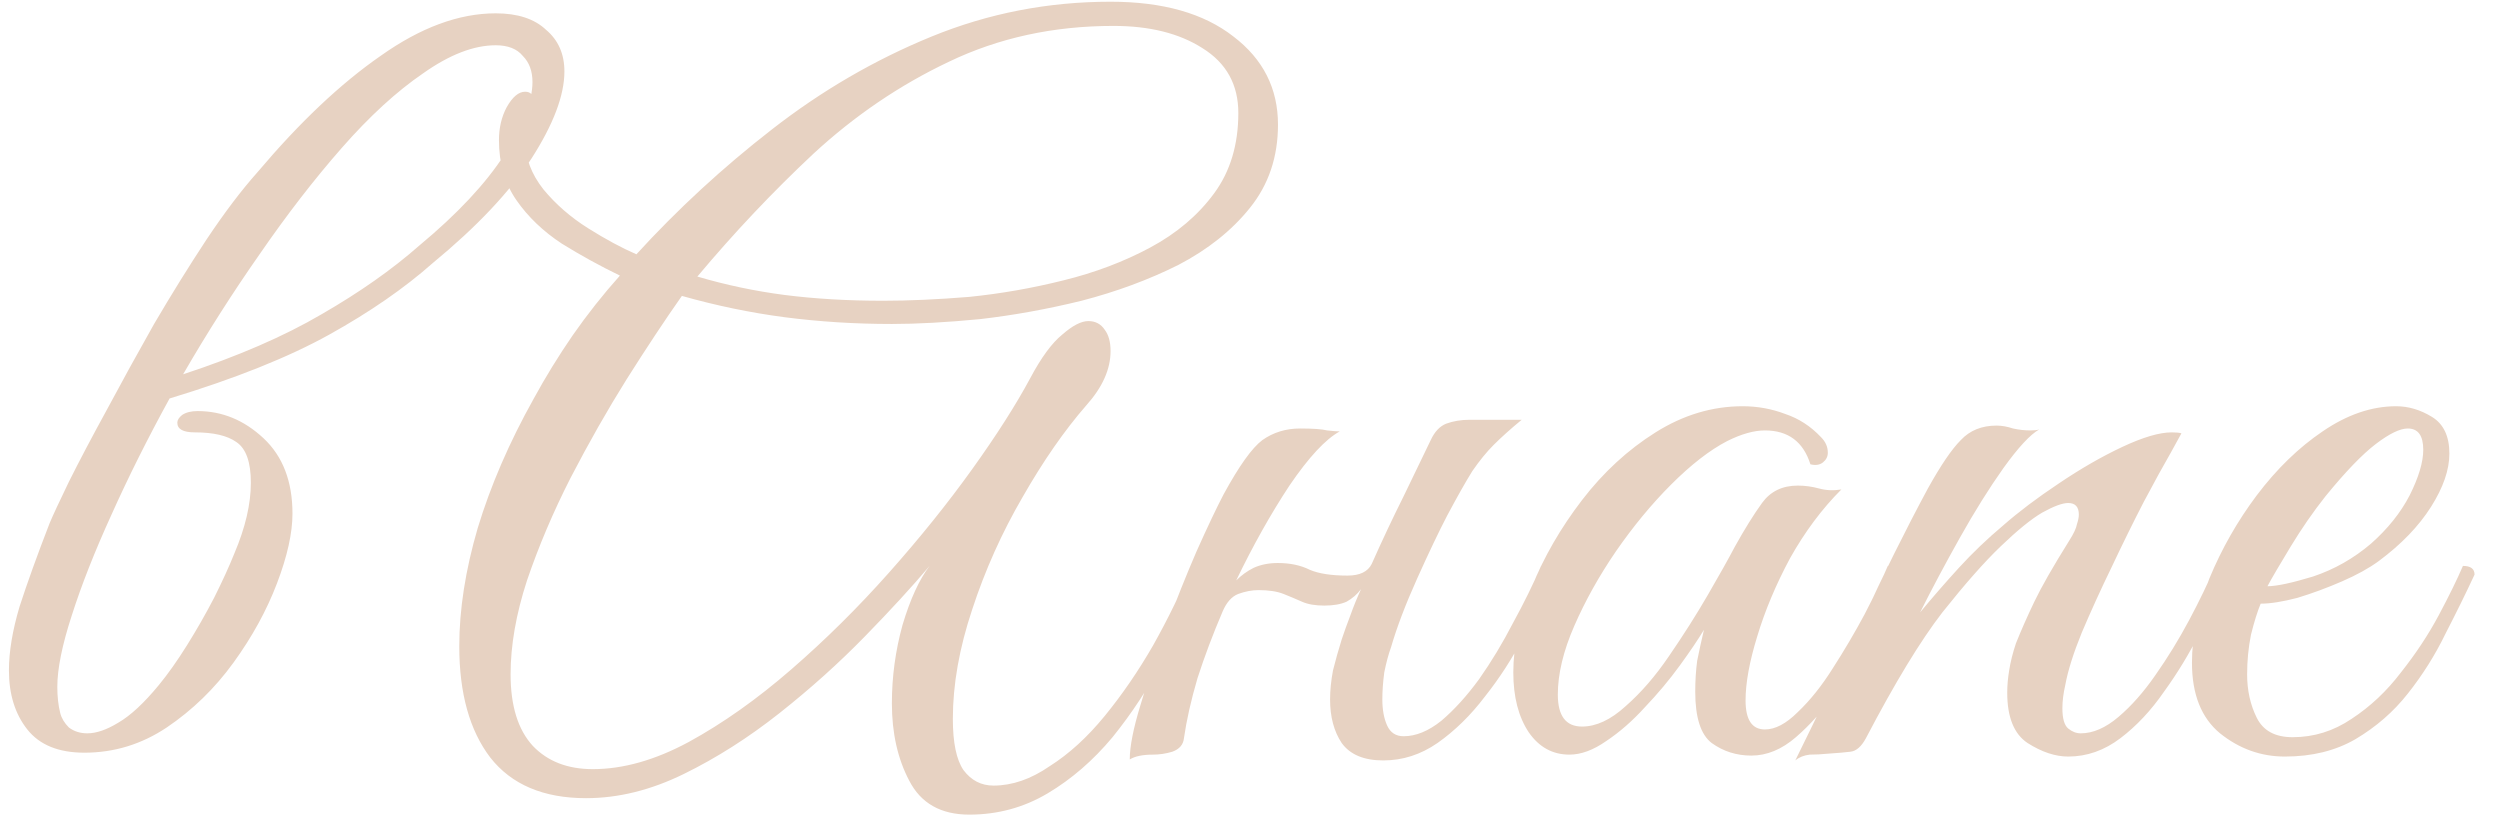 <?xml version="1.0" encoding="UTF-8"?> <svg xmlns="http://www.w3.org/2000/svg" width="93" height="31" viewBox="0 0 93 31" fill="none"><path d="M10.88 19.108C10.88 19.828 10.688 20.692 10.304 21.7C9.92 22.708 9.38 23.692 8.684 24.652C7.988 25.612 7.16 26.416 6.2 27.064C5.264 27.688 4.244 28 3.14 28C2.18 28 1.472 27.712 1.016 27.136C0.56 26.56 0.332 25.828 0.332 24.94C0.332 24.244 0.464 23.452 0.728 22.564C1.016 21.676 1.388 20.644 1.844 19.468C1.964 19.18 2.204 18.664 2.564 17.92C2.948 17.152 3.416 16.264 3.968 15.256C4.52 14.224 5.108 13.156 5.732 12.052C6.38 10.948 7.028 9.904 7.676 8.92C8.348 7.912 8.984 7.072 9.584 6.4C11.144 4.552 12.668 3.112 14.156 2.08C15.644 1.024 17.072 0.496 18.44 0.496C19.256 0.496 19.88 0.7 20.312 1.108C20.768 1.492 20.996 2.008 20.996 2.656C20.996 3.544 20.588 4.624 19.772 5.896C18.956 7.144 17.732 8.44 16.1 9.784C15.044 10.72 13.76 11.608 12.248 12.448C10.736 13.288 8.756 14.08 6.308 14.824C5.492 16.312 4.772 17.752 4.148 19.144C3.524 20.512 3.032 21.76 2.672 22.888C2.312 23.992 2.132 24.88 2.132 25.552C2.132 25.912 2.168 26.236 2.24 26.524C2.288 26.716 2.396 26.896 2.564 27.064C2.756 27.208 2.984 27.28 3.248 27.28C3.584 27.28 3.968 27.148 4.4 26.884C4.856 26.62 5.36 26.152 5.912 25.48C6.248 25.072 6.596 24.58 6.956 24.004C7.316 23.428 7.652 22.84 7.964 22.24C8.276 21.616 8.528 21.064 8.72 20.584C9.128 19.624 9.332 18.748 9.332 17.956C9.332 17.188 9.152 16.684 8.792 16.444C8.456 16.204 7.94 16.084 7.244 16.084C6.812 16.084 6.596 15.964 6.596 15.724C6.596 15.628 6.656 15.532 6.776 15.436C6.92 15.34 7.112 15.292 7.352 15.292C8.264 15.292 9.08 15.628 9.8 16.3C10.52 16.972 10.88 17.908 10.88 19.108ZM18.44 1.684C17.624 1.684 16.724 2.032 15.74 2.728C14.756 3.4 13.748 4.324 12.716 5.5C11.684 6.676 10.664 7.996 9.656 9.46C8.648 10.9 7.7 12.388 6.812 13.924C8.852 13.252 10.568 12.508 11.96 11.692C13.376 10.876 14.588 10.024 15.596 9.136C17.012 7.96 18.068 6.832 18.764 5.752C19.46 4.648 19.808 3.748 19.808 3.052C19.808 2.644 19.688 2.32 19.448 2.08C19.232 1.816 18.896 1.684 18.44 1.684ZM36.057 30.304C35.002 30.304 34.258 29.884 33.825 29.044C33.394 28.228 33.178 27.268 33.178 26.164C33.178 25.18 33.309 24.208 33.574 23.248C33.861 22.288 34.197 21.556 34.581 21.052C33.934 21.82 33.13 22.696 32.169 23.68C31.209 24.664 30.154 25.612 29.002 26.524C27.849 27.436 26.662 28.192 25.438 28.792C24.213 29.392 23.002 29.692 21.802 29.692C20.218 29.692 19.029 29.188 18.238 28.18C17.47 27.172 17.085 25.792 17.085 24.04C17.085 22.672 17.314 21.208 17.77 19.648C18.25 18.064 18.945 16.456 19.858 14.824C20.29 14.032 20.77 13.252 21.297 12.484C21.849 11.692 22.438 10.948 23.061 10.252C22.317 9.892 21.598 9.496 20.901 9.064C20.206 8.608 19.642 8.068 19.209 7.444C18.777 6.82 18.561 6.076 18.561 5.212C18.561 4.756 18.657 4.348 18.849 3.988C19.066 3.604 19.294 3.412 19.534 3.412C19.75 3.412 19.858 3.544 19.858 3.808C19.858 3.976 19.809 4.156 19.713 4.348C19.593 4.66 19.534 4.948 19.534 5.212C19.534 5.86 19.762 6.472 20.218 7.048C20.674 7.6 21.226 8.08 21.873 8.488C22.521 8.896 23.122 9.22 23.674 9.46C25.209 7.78 26.89 6.232 28.713 4.816C30.561 3.376 32.541 2.224 34.654 1.36C36.766 0.496 38.986 0.064 41.313 0.064C43.258 0.064 44.782 0.496 45.886 1.36C46.989 2.2 47.541 3.292 47.541 4.636C47.541 5.836 47.194 6.868 46.498 7.732C45.825 8.572 44.938 9.28 43.834 9.856C42.73 10.408 41.529 10.852 40.233 11.188C38.962 11.5 37.702 11.728 36.453 11.872C35.206 11.992 34.114 12.052 33.178 12.052C31.809 12.052 30.477 11.968 29.181 11.8C27.91 11.632 26.637 11.368 25.366 11.008C24.741 11.896 24.058 12.928 23.314 14.104C22.593 15.256 21.898 16.48 21.226 17.776C20.578 19.048 20.038 20.32 19.605 21.592C19.198 22.84 18.994 24.004 18.994 25.084C18.994 26.26 19.27 27.148 19.822 27.748C20.373 28.324 21.117 28.612 22.053 28.612C23.181 28.612 24.369 28.276 25.617 27.604C26.89 26.908 28.162 26.008 29.433 24.904C30.706 23.8 31.918 22.6 33.069 21.304C34.221 20.008 35.254 18.724 36.166 17.452C37.078 16.18 37.797 15.052 38.325 14.068C38.733 13.3 39.13 12.76 39.514 12.448C39.898 12.112 40.221 11.944 40.486 11.944C40.749 11.944 40.953 12.052 41.097 12.268C41.242 12.46 41.313 12.724 41.313 13.06C41.313 13.732 41.014 14.404 40.413 15.076C39.597 16.012 38.806 17.152 38.038 18.496C37.27 19.816 36.645 21.208 36.166 22.672C35.685 24.112 35.446 25.468 35.446 26.74C35.446 27.628 35.578 28.264 35.842 28.648C36.13 29.032 36.502 29.224 36.958 29.224C37.654 29.224 38.349 28.984 39.045 28.504C39.766 28.048 40.45 27.424 41.097 26.632C41.745 25.84 42.346 24.964 42.898 24.004C43.45 23.02 43.929 22.036 44.337 21.052C44.458 21.052 44.553 21.064 44.626 21.088C44.721 21.112 44.77 21.208 44.77 21.376C44.361 22.408 43.87 23.452 43.294 24.508C42.742 25.564 42.105 26.536 41.386 27.424C40.666 28.288 39.861 28.984 38.974 29.512C38.086 30.04 37.114 30.304 36.057 30.304ZM32.853 11.188C33.813 11.188 34.882 11.14 36.057 11.044C37.233 10.924 38.398 10.72 39.55 10.432C40.725 10.144 41.806 9.736 42.789 9.208C43.773 8.68 44.566 8.008 45.166 7.192C45.766 6.376 46.066 5.38 46.066 4.204C46.066 3.148 45.621 2.344 44.733 1.792C43.87 1.24 42.766 0.964 41.422 0.964C39.19 0.964 37.15 1.408 35.301 2.296C33.477 3.16 31.797 4.3 30.262 5.716C28.75 7.132 27.309 8.656 25.942 10.288C26.997 10.6 28.078 10.828 29.181 10.972C30.309 11.116 31.534 11.188 32.853 11.188ZM44.043 27.46C44.019 27.7 43.875 27.868 43.611 27.964C43.371 28.036 43.131 28.072 42.891 28.072C42.507 28.072 42.219 28.132 42.027 28.252C42.027 27.772 42.159 27.1 42.423 26.236C42.687 25.348 42.999 24.4 43.359 23.392C43.743 22.36 44.127 21.4 44.511 20.512C44.919 19.6 45.255 18.892 45.519 18.388C46.095 17.332 46.575 16.66 46.959 16.372C47.367 16.084 47.835 15.94 48.363 15.94C48.843 15.94 49.179 15.964 49.371 16.012C49.587 16.036 49.743 16.048 49.839 16.048C49.311 16.336 48.687 17.008 47.967 18.064C47.271 19.12 46.611 20.296 45.987 21.592C46.179 21.4 46.395 21.244 46.635 21.124C46.899 21.004 47.199 20.944 47.535 20.944C47.991 20.944 48.387 21.028 48.723 21.196C49.059 21.34 49.527 21.412 50.127 21.412C50.583 21.412 50.883 21.268 51.027 20.98C51.411 20.116 51.807 19.276 52.215 18.46C52.623 17.62 52.959 16.924 53.223 16.372C53.367 16.06 53.559 15.856 53.799 15.76C54.063 15.664 54.351 15.616 54.663 15.616H56.607C56.199 15.952 55.851 16.264 55.563 16.552C55.299 16.816 55.035 17.14 54.771 17.524C54.531 17.908 54.219 18.46 53.835 19.18C53.523 19.78 53.151 20.56 52.719 21.52C52.287 22.48 51.963 23.332 51.747 24.076C51.651 24.34 51.567 24.652 51.495 25.012C51.447 25.372 51.423 25.708 51.423 26.02C51.423 26.404 51.483 26.728 51.603 26.992C51.723 27.256 51.927 27.388 52.215 27.388C52.671 27.388 53.139 27.196 53.619 26.812C54.099 26.404 54.567 25.888 55.023 25.264C55.479 24.616 55.899 23.92 56.283 23.176C56.691 22.432 57.039 21.724 57.327 21.052C57.519 21.052 57.639 21.076 57.687 21.124C57.735 21.172 57.759 21.256 57.759 21.376C57.471 22.096 57.111 22.864 56.679 23.68C56.271 24.472 55.791 25.216 55.239 25.912C54.711 26.608 54.123 27.184 53.475 27.64C52.851 28.072 52.179 28.288 51.459 28.288C50.739 28.288 50.223 28.072 49.911 27.64C49.623 27.208 49.479 26.668 49.479 26.02C49.479 25.684 49.515 25.324 49.587 24.94C49.683 24.556 49.791 24.172 49.911 23.788C50.007 23.5 50.115 23.2 50.235 22.888C50.355 22.552 50.487 22.228 50.631 21.916C50.487 22.108 50.307 22.264 50.091 22.384C49.875 22.48 49.599 22.528 49.263 22.528C48.927 22.528 48.651 22.48 48.435 22.384C48.219 22.288 47.991 22.192 47.751 22.096C47.511 22 47.199 21.952 46.815 21.952C46.575 21.952 46.323 22 46.059 22.096C45.819 22.192 45.627 22.408 45.483 22.744C45.123 23.584 44.811 24.412 44.547 25.228C44.307 26.044 44.139 26.788 44.043 27.46ZM65.151 28.108C64.599 28.108 64.107 27.952 63.675 27.64C63.267 27.328 63.063 26.692 63.063 25.732C63.063 25.324 63.087 24.94 63.135 24.58C63.207 24.22 63.291 23.836 63.387 23.428C63.171 23.788 62.871 24.232 62.487 24.76C62.103 25.288 61.671 25.804 61.191 26.308C60.735 26.812 60.255 27.232 59.751 27.568C59.271 27.904 58.815 28.072 58.383 28.072C57.759 28.072 57.255 27.796 56.871 27.244C56.487 26.668 56.295 25.924 56.295 25.012C56.295 24.028 56.523 22.972 56.979 21.844C57.435 20.716 58.059 19.636 58.851 18.604C59.643 17.572 60.555 16.732 61.587 16.084C62.619 15.436 63.699 15.112 64.827 15.112C65.379 15.112 65.907 15.208 66.411 15.4C66.915 15.568 67.359 15.856 67.743 16.264C67.911 16.432 67.995 16.624 67.995 16.84C67.995 16.984 67.935 17.104 67.815 17.2C67.695 17.296 67.539 17.32 67.347 17.272C67.083 16.432 66.519 16.012 65.655 16.012C65.247 16.012 64.779 16.144 64.251 16.408C63.603 16.744 62.907 17.284 62.163 18.028C61.443 18.748 60.759 19.576 60.111 20.512C59.487 21.424 58.971 22.348 58.563 23.284C58.155 24.22 57.951 25.072 57.951 25.84C57.951 26.632 58.251 27.028 58.851 27.028C59.379 27.028 59.919 26.776 60.471 26.272C61.047 25.768 61.587 25.144 62.091 24.4C62.619 23.632 63.099 22.876 63.531 22.132C63.963 21.388 64.299 20.788 64.539 20.332C64.899 19.684 65.235 19.144 65.547 18.712C65.859 18.28 66.303 18.064 66.879 18.064C67.143 18.064 67.407 18.1 67.671 18.172C67.935 18.244 68.211 18.256 68.499 18.208C67.779 18.928 67.143 19.78 66.591 20.764C66.063 21.748 65.655 22.72 65.367 23.68C65.079 24.616 64.935 25.408 64.935 26.056C64.935 26.776 65.175 27.136 65.655 27.136C66.039 27.136 66.447 26.92 66.879 26.488C67.335 26.056 67.767 25.516 68.175 24.868C68.607 24.196 69.003 23.524 69.363 22.852C69.723 22.156 70.011 21.556 70.227 21.052C70.347 21.052 70.443 21.064 70.515 21.088C70.611 21.112 70.659 21.208 70.659 21.376C70.635 21.472 70.587 21.58 70.515 21.7C70.467 21.796 70.383 21.976 70.263 22.24C70.071 22.624 69.807 23.14 69.471 23.788C69.135 24.436 68.739 25.096 68.283 25.768C67.827 26.416 67.335 26.968 66.807 27.424C66.279 27.88 65.727 28.108 65.151 28.108ZM66.785 28.288C67.649 26.536 68.477 24.808 69.269 23.104C70.061 21.376 70.877 19.732 71.717 18.172C72.197 17.308 72.605 16.708 72.941 16.372C73.277 16.012 73.721 15.832 74.273 15.832C74.465 15.832 74.669 15.868 74.885 15.94C75.101 15.988 75.317 16.012 75.533 16.012C75.677 16.012 75.785 16 75.857 15.976C75.521 16.168 75.077 16.648 74.525 17.416C73.997 18.16 73.457 19.024 72.905 20.008C72.353 20.992 71.861 21.916 71.429 22.78C71.885 22.228 72.365 21.676 72.869 21.124C73.373 20.572 73.925 20.044 74.525 19.54C75.101 19.036 75.785 18.52 76.577 17.992C77.393 17.44 78.185 16.984 78.953 16.624C79.721 16.264 80.333 16.084 80.789 16.084C80.957 16.084 81.077 16.096 81.149 16.12C81.149 16.12 81.017 16.36 80.753 16.84C80.489 17.296 80.153 17.908 79.745 18.676C79.361 19.42 78.965 20.224 78.557 21.088C78.149 21.928 77.777 22.744 77.441 23.536C77.129 24.304 76.925 24.952 76.829 25.48C76.757 25.792 76.721 26.08 76.721 26.344C76.721 26.728 76.793 26.98 76.937 27.1C77.081 27.22 77.237 27.28 77.405 27.28C77.861 27.28 78.329 27.076 78.809 26.668C79.289 26.26 79.745 25.744 80.177 25.12C80.633 24.472 81.053 23.788 81.437 23.068C81.821 22.348 82.145 21.676 82.409 21.052C82.697 21.052 82.841 21.16 82.841 21.376C82.577 22.024 82.241 22.744 81.833 23.536C81.449 24.304 81.005 25.036 80.501 25.732C80.021 26.428 79.481 27.004 78.881 27.46C78.281 27.916 77.633 28.144 76.937 28.144C76.457 28.144 75.953 27.976 75.425 27.64C74.921 27.304 74.669 26.68 74.669 25.768C74.669 25.504 74.693 25.228 74.741 24.94C74.789 24.628 74.873 24.292 74.993 23.932C75.185 23.452 75.413 22.936 75.677 22.384C75.941 21.832 76.373 21.076 76.973 20.116C77.141 19.852 77.237 19.648 77.261 19.504C77.309 19.36 77.333 19.24 77.333 19.144C77.333 18.856 77.201 18.712 76.937 18.712C76.721 18.712 76.397 18.832 75.965 19.072C75.557 19.312 75.041 19.732 74.417 20.332C73.817 20.908 73.097 21.724 72.257 22.78C71.441 23.836 70.493 25.396 69.413 27.46C69.245 27.772 69.053 27.94 68.837 27.964C68.645 27.988 68.369 28.012 68.009 28.036C67.769 28.06 67.541 28.072 67.325 28.072C67.109 28.096 66.929 28.168 66.785 28.288ZM84.997 28.144C84.109 28.144 83.305 27.856 82.585 27.28C81.889 26.704 81.541 25.828 81.541 24.652C81.541 23.668 81.757 22.624 82.189 21.52C82.645 20.416 83.233 19.384 83.953 18.424C84.697 17.44 85.513 16.648 86.401 16.048C87.313 15.424 88.225 15.112 89.137 15.112C89.593 15.112 90.037 15.244 90.469 15.508C90.901 15.772 91.117 16.228 91.117 16.876C91.117 17.476 90.889 18.136 90.433 18.856C89.977 19.576 89.329 20.248 88.489 20.872C88.129 21.136 87.673 21.388 87.121 21.628C86.569 21.868 86.017 22.072 85.465 22.24C84.913 22.384 84.457 22.456 84.097 22.456C83.977 22.744 83.857 23.128 83.737 23.608C83.641 24.088 83.593 24.58 83.593 25.084C83.593 25.684 83.713 26.224 83.953 26.704C84.193 27.184 84.637 27.424 85.285 27.424C86.077 27.424 86.809 27.196 87.481 26.74C88.177 26.284 88.789 25.708 89.317 25.012C89.869 24.316 90.337 23.608 90.721 22.888C91.105 22.168 91.405 21.556 91.621 21.052C91.909 21.052 92.053 21.16 92.053 21.376C91.741 22.048 91.381 22.78 90.973 23.572C90.589 24.364 90.121 25.108 89.569 25.804C89.041 26.476 88.393 27.04 87.625 27.496C86.881 27.928 86.005 28.144 84.997 28.144ZM84.349 21.808C84.685 21.808 85.249 21.688 86.041 21.448C86.833 21.184 87.553 20.776 88.201 20.224C88.825 19.672 89.305 19.072 89.641 18.424C89.977 17.752 90.145 17.188 90.145 16.732C90.145 16.204 89.953 15.94 89.569 15.94C89.281 15.94 88.885 16.132 88.381 16.516C87.877 16.9 87.253 17.548 86.509 18.46C86.053 19.036 85.621 19.66 85.213 20.332C84.805 21.004 84.517 21.496 84.349 21.808Z" fill="#E7D2C2"></path></svg> 